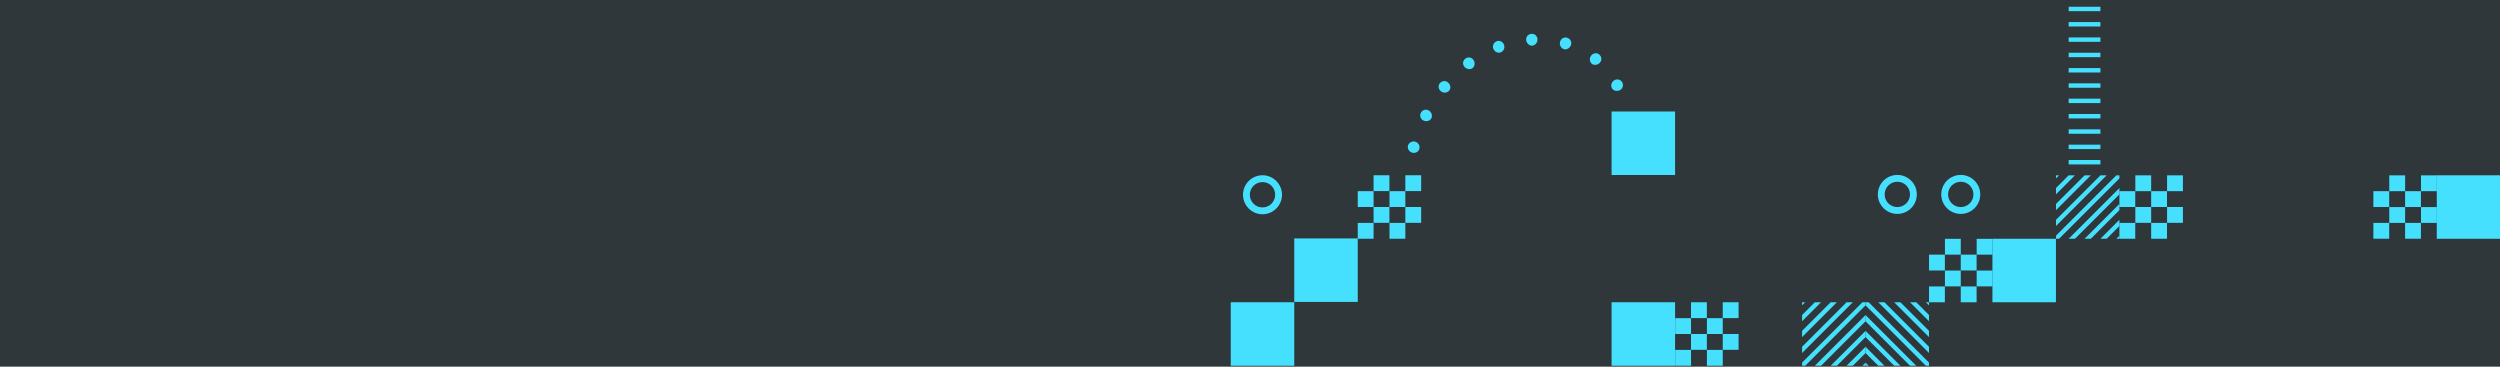 <?xml version="1.0" encoding="utf-8"?>
<!-- Generator: Adobe Illustrator 21.0.0, SVG Export Plug-In . SVG Version: 6.00 Build 0)  -->
<svg version="1.1" xmlns="http://www.w3.org/2000/svg" xmlns:xlink="http://www.w3.org/1999/xlink" x="0px" y="0px"
	 viewBox="0 0 3000 440" style="enable-background:new 0 0 3000 440;" xml:space="preserve">
<style type="text/css">
	.st0{fill:#2F373A;}
	.st1{clip-path:url(#SVGID_2_);}
	.st2{fill:#FFCC4F;}
	.st3{clip-path:url(#SVGID_4_);}
	.st4{fill:#FED154;}
	.st5{clip-path:url(#SVGID_6_);}
	.st6{clip-path:url(#SVGID_8_);}
	.st7{fill:#45E0FD;}
	.st8{clip-path:url(#SVGID_10_);}
	.st9{fill:#DC9CFB;}
	.st10{clip-path:url(#SVGID_12_);}
	.st11{fill:#4CE97D;}
	.st12{clip-path:url(#SVGID_14_);}
	.st13{fill:#FC5769;}
	.st14{clip-path:url(#SVGID_16_);}
	.st15{clip-path:url(#SVGID_18_);}
	.st16{clip-path:url(#SVGID_20_);}
	.st17{clip-path:url(#SVGID_22_);}
	.st18{clip-path:url(#SVGID_24_);}
	.st19{clip-path:url(#SVGID_26_);}
	.st20{clip-path:url(#SVGID_28_);}
	.st21{clip-path:url(#SVGID_30_);}
	.st22{clip-path:url(#SVGID_32_);}
	.st23{clip-path:url(#SVGID_34_);}
	.st24{clip-path:url(#SVGID_36_);}
	.st25{clip-path:url(#SVGID_38_);}
	.st26{clip-path:url(#SVGID_40_);}
	.st27{clip-path:url(#SVGID_42_);}
	.st28{clip-path:url(#SVGID_44_);}
	.st29{clip-path:url(#SVGID_46_);}
	.st30{clip-path:url(#SVGID_48_);}
	.st31{clip-path:url(#SVGID_50_);}
</style>
<g id="Capa_1">
	<g>
		<rect class="st0" width="3000" height="440"/>
	</g>
	<g>
		<defs>
			<rect id="SVGID_15_" y="-1379" width="3000" height="440"/>
		</defs>
		<clipPath id="SVGID_2_">
			<use xlink:href="#SVGID_15_"  style="overflow:visible;"/>
		</clipPath>
		<g class="st1">
			<g>
				<rect x="1418.4" y="-35.7" class="st7" width="75.3" height="75.3"/>
			</g>
			<g>
				<g>
					<circle class="st7" cx="1569" cy="39.6" r="7.6"/>
				</g>
			</g>
			<g>
				<g>
					<circle class="st7" cx="1644.5" cy="39.6" r="7.6"/>
				</g>
			</g>
			<g>
				<g>
					<circle class="st7" cx="1682.2" cy="39.6" r="7.6"/>
				</g>
			</g>
			<g>
				<g>
					<circle class="st7" cx="1720" cy="39.6" r="7.6"/>
				</g>
			</g>
			<g>
				<g>
					<circle class="st7" cx="1757.7" cy="39.6" r="7.6"/>
				</g>
			</g>
			<g>
				<g>
					<circle class="st7" cx="1795.5" cy="39.6" r="7.6"/>
				</g>
			</g>
			<g>
				<g>
					<circle class="st7" cx="1833.2" cy="39.6" r="7.6"/>
				</g>
			</g>
			<g>
				<g>
					<circle class="st7" cx="1908.7" cy="39.6" r="7.6"/>
				</g>
			</g>
			<g>
				<g>
					<circle class="st7" cx="1946.5" cy="39.6" r="7.6"/>
				</g>
			</g>
			<g>
				<g>
					<circle class="st7" cx="2171.4" cy="39.6" r="7.6"/>
				</g>
			</g>
			<g>
				<g>
					<circle class="st7" cx="2171.4" cy="2.1" r="7.6"/>
				</g>
			</g>
			<g>
				<g>
					<circle class="st7" cx="1569" cy="2" r="7.6"/>
				</g>
			</g>
			<g>
				<g>
					<rect x="2491.4" y="2.1" class="st7" width="18.8" height="18.8"/>
				</g>
				<g>
					<rect x="2472.6" y="20.9" class="st7" width="18.8" height="18.8"/>
				</g>
				<g>
					<rect x="2529.1" y="2.1" class="st7" width="18.8" height="18.8"/>
				</g>
				<g>
					<rect x="2510.3" y="20.9" class="st7" width="18.8" height="18.8"/>
				</g>
				<g>
					<rect x="2472.6" y="-16.8" class="st7" width="18.8" height="18.8"/>
				</g>
				<g>
					<rect x="2510.3" y="-16.8" class="st7" width="18.8" height="18.8"/>
				</g>
			</g>
			<g>
				<g>
					<polygon class="st7" points="2355.9,-35.6 2397.3,5.8 2397.3,-1.6 2363.3,-35.6 					"/>
				</g>
				<g>
					<polygon class="st7" points="2337.1,-35.6 2397.3,24.6 2397.3,17.2 2344.5,-35.6 					"/>
				</g>
				<g>
					<polygon class="st7" points="2322,-35.6 2322,-31.8 2393.6,39.7 2397.3,39.7 2397.3,36 2325.7,-35.6 					"/>
				</g>
				<g>
					<polygon class="st7" points="2322,-13 2374.7,39.7 2382.2,39.7 2322,-20.4 					"/>
				</g>
				<g>
					<polygon class="st7" points="2322,5.8 2355.9,39.7 2363.3,39.7 2322,-1.6 					"/>
				</g>
				<g>
					<polygon class="st7" points="2322,24.6 2337.1,39.7 2344.5,39.7 2322,17.2 					"/>
				</g>
				<g>
					<polygon class="st7" points="2322,39.7 2325.7,39.7 2322,36 					"/>
				</g>
			</g>
			<g>
				<g>
					<polygon class="st7" points="2322,36.1 2318.3,39.8 2322,39.8 					"/>
				</g>
				<g>
					<polygon class="st7" points="2322,17.3 2299.5,39.8 2306.9,39.8 2322,24.7 					"/>
				</g>
				<g>
					<polygon class="st7" points="2322,-1.6 2280.7,39.8 2288.1,39.8 2322,5.8 					"/>
				</g>
				<g>
					<polygon class="st7" points="2322,-20.4 2261.8,39.8 2269.3,39.8 2322,-13 					"/>
				</g>
				<g>
					<polygon class="st7" points="2322,-35.5 2318.3,-35.5 2246.7,36.1 2246.7,39.8 2250.4,39.8 2322,-31.8 					"/>
				</g>
				<g>
					<polygon class="st7" points="2299.5,-35.5 2246.7,17.2 2246.7,24.7 2306.9,-35.5 					"/>
				</g>
				<g>
					<polygon class="st7" points="2280.7,-35.5 2246.7,-1.6 2246.7,5.8 2288.1,-35.5 					"/>
				</g>
			</g>
			<g>
				<g>
					<polygon class="st7" points="2095.8,36.1 2092,39.8 2095.8,39.8 					"/>
				</g>
				<g>
					<polygon class="st7" points="2095.8,17.3 2073.2,39.8 2080.6,39.8 2095.8,24.7 					"/>
				</g>
				<g>
					<polygon class="st7" points="2095.8,-1.6 2054.4,39.8 2061.8,39.8 2095.8,5.8 					"/>
				</g>
				<g>
					<polygon class="st7" points="2095.8,-20.4 2035.6,39.8 2043,39.8 2095.8,-13 					"/>
				</g>
				<g>
					<polygon class="st7" points="2095.8,-35.5 2092,-35.5 2020.5,36.1 2020.5,39.8 2024.2,39.8 2095.8,-31.8 					"/>
				</g>
				<g>
					<polygon class="st7" points="2073.2,-35.5 2020.5,17.2 2020.5,24.7 2080.6,-35.5 					"/>
				</g>
				<g>
					<polygon class="st7" points="2054.4,-35.5 2020.5,-1.6 2020.5,5.8 2061.8,-35.5 					"/>
				</g>
			</g>
			<g>
				<rect x="2397.5" y="-35.5" class="st7" width="75.3" height="75.3"/>
			</g>
			<g>
				<g>
					<polygon class="st7" points="2999.7,36 2996,39.7 2999.7,39.7 					"/>
				</g>
				<g>
					<polygon class="st7" points="2999.7,17.2 2977.2,39.7 2984.6,39.7 2999.7,24.6 					"/>
				</g>
				<g>
					<polygon class="st7" points="2999.7,-1.7 2958.3,39.7 2965.8,39.7 2999.7,5.8 					"/>
				</g>
				<g>
					<polygon class="st7" points="2999.7,-20.5 2939.5,39.7 2946.9,39.7 2999.7,-13.1 					"/>
				</g>
				<g>
					<polygon class="st7" points="2999.7,-35.6 2996,-35.6 2924.4,36 2924.4,39.7 2928.1,39.7 2999.7,-31.9 					"/>
				</g>
				<g>
					<polygon class="st7" points="2977.2,-35.6 2924.4,17.2 2924.4,24.6 2984.6,-35.6 					"/>
				</g>
				<g>
					<polygon class="st7" points="2958.3,-35.6 2924.4,-1.7 2924.4,5.8 2965.8,-35.6 					"/>
				</g>
			</g>
			<g>
				<g>
					<polygon class="st7" points="2883,-35.6 2924.4,5.8 2924.4,-1.7 2890.5,-35.6 					"/>
				</g>
				<g>
					<polygon class="st7" points="2864.2,-35.6 2924.4,24.6 2924.4,17.2 2871.6,-35.6 					"/>
				</g>
				<g>
					<polygon class="st7" points="2849.1,-35.6 2849.1,-31.9 2920.7,39.7 2924.4,39.7 2924.4,36 2852.8,-35.6 					"/>
				</g>
				<g>
					<polygon class="st7" points="2849.1,-13.1 2901.9,39.7 2909.3,39.7 2849.1,-20.5 					"/>
				</g>
				<g>
					<polygon class="st7" points="2849.1,5.8 2883,39.7 2890.5,39.7 2849.1,-1.6 					"/>
				</g>
				<g>
					<polygon class="st7" points="2849.1,24.6 2864.2,39.7 2871.6,39.7 2849.1,17.2 					"/>
				</g>
				<g>
					<polygon class="st7" points="2849.1,39.7 2852.8,39.7 2849.1,36 					"/>
				</g>
			</g>
			<g>
				<g>
					<polygon class="st7" points="2773.9,5.8 2815.3,-35.6 2807.8,-35.6 2773.9,-1.7 					"/>
				</g>
				<g>
					<polygon class="st7" points="2773.9,24.6 2834.1,-35.6 2826.7,-35.6 2773.9,17.2 					"/>
				</g>
				<g>
					<polygon class="st7" points="2773.9,39.7 2777.6,39.7 2849.2,-31.9 2849.2,-35.6 2845.5,-35.6 2773.9,36 					"/>
				</g>
				<g>
					<polygon class="st7" points="2796.4,39.7 2849.2,-13 2849.2,-20.5 2789,39.7 					"/>
				</g>
				<g>
					<polygon class="st7" points="2815.3,39.7 2849.2,5.8 2849.2,-1.6 2807.8,39.7 					"/>
				</g>
				<g>
					<polygon class="st7" points="2834.1,39.7 2849.2,24.6 2849.2,17.2 2826.7,39.7 					"/>
				</g>
				<g>
					<polygon class="st7" points="2849.2,39.7 2849.2,36 2845.5,39.7 					"/>
				</g>
			</g>
			<g>
				<g>
					<polygon class="st7" points="2547.9,5.8 2589.3,-35.6 2581.9,-35.6 2547.9,-1.7 					"/>
				</g>
				<g>
					<polygon class="st7" points="2547.9,24.6 2608.1,-35.6 2600.7,-35.6 2547.9,17.2 					"/>
				</g>
				<g>
					<polygon class="st7" points="2547.9,39.7 2551.6,39.7 2623.2,-31.9 2623.2,-35.6 2619.5,-35.6 2547.9,36 					"/>
				</g>
				<g>
					<polygon class="st7" points="2570.5,39.7 2623.2,-13 2623.2,-20.5 2563,39.7 					"/>
				</g>
				<g>
					<polygon class="st7" points="2589.3,39.7 2623.2,5.8 2623.2,-1.6 2581.9,39.7 					"/>
				</g>
				<g>
					<polygon class="st7" points="2608.1,39.7 2623.2,24.6 2623.2,17.2 2600.7,39.7 					"/>
				</g>
				<g>
					<polygon class="st7" points="2623.2,39.7 2623.2,36 2619.5,39.7 					"/>
				</g>
			</g>
			<g>
				<rect x="2698.5" y="-35.6" class="st7" width="75.3" height="75.3"/>
			</g>
			<g>
				<g>
					<rect x="2642" y="1.8" class="st7" width="18.8" height="18.8"/>
				</g>
				<g>
					<rect x="2623.2" y="20.6" class="st7" width="18.8" height="18.8"/>
				</g>
				<g>
					<rect x="2679.7" y="1.8" class="st7" width="18.8" height="18.8"/>
				</g>
				<g>
					<rect x="2660.9" y="20.6" class="st7" width="18.8" height="18.8"/>
				</g>
				<g>
					<rect x="2623.2" y="-17" class="st7" width="18.8" height="18.8"/>
				</g>
				<g>
					<rect x="2660.9" y="-17" class="st7" width="18.8" height="18.8"/>
				</g>
			</g>
		</g>
	</g>
	<g>
		<defs>
			<rect id="SVGID_27_" x="-3056" width="3000" height="440"/>
		</defs>
		<clipPath id="SVGID_4_">
			<use xlink:href="#SVGID_27_"  style="overflow:visible;"/>
		</clipPath>
		<g class="st3">
		</g>
	</g>
	<g>
		<defs>
			<rect id="SVGID_29_" width="3000" height="440"/>
		</defs>
		<clipPath id="SVGID_6_">
			<use xlink:href="#SVGID_29_"  style="overflow:visible;"/>
		</clipPath>
		<g class="st5">
			<g>
				<g>
					<rect x="1648.3" y="248.4" class="st7" width="19" height="19"/>
				</g>
				<g>
					<rect x="1629.3" y="267.5" class="st7" width="19" height="19"/>
				</g>
				<g>
					<rect x="1686.4" y="248.4" class="st7" width="19" height="19"/>
				</g>
				<g>
					<rect x="1667.4" y="267.5" class="st7" width="19" height="19"/>
				</g>
				<g>
					<rect x="1648.3" y="210.3" class="st7" width="19" height="19"/>
				</g>
				<g>
					<rect x="1629.3" y="229.4" class="st7" width="19" height="19"/>
				</g>
				<g>
					<rect x="1686.4" y="210.3" class="st7" width="19" height="19"/>
				</g>
				<g>
					<rect x="1667.4" y="229.4" class="st7" width="19" height="19"/>
				</g>
			</g>
			<g>
				<rect x="1476.9" y="362.7" class="st7" width="76.2" height="76.2"/>
			</g>
			<g>
				<g>
					<polygon class="st7" points="2242.4,438.9 2238.6,435.1 2238.6,438.9 					"/>
				</g>
				<g>
					<polygon class="st7" points="2261.4,438.9 2238.6,416.1 2238.6,423.6 2253.9,438.9 					"/>
				</g>
				<g>
					<polygon class="st7" points="2280.5,438.9 2238.6,397 2238.6,404.5 2273,438.9 					"/>
				</g>
				<g>
					<polygon class="st7" points="2299.5,438.9 2238.6,378 2238.6,385.5 2292,438.9 					"/>
				</g>
				<g>
					<polygon class="st7" points="2314.8,438.9 2314.8,435.1 2242.4,362.7 2238.6,362.7 2238.6,366.4 2311,438.9 					"/>
				</g>
				<g>
					<polygon class="st7" points="2314.8,416.1 2261.4,362.7 2253.9,362.7 2314.8,423.6 					"/>
				</g>
				<g>
					<polygon class="st7" points="2314.8,397 2280.5,362.7 2273,362.7 2314.8,404.5 					"/>
				</g>
				<g>
					<polygon class="st7" points="2314.8,378 2299.5,362.7 2292,362.7 2314.8,385.5 					"/>
				</g>
				<g>
					<polygon class="st7" points="2314.8,362.7 2311,362.7 2314.8,366.4 					"/>
				</g>
			</g>
			<g>
				<g>
					
						<rect x="2352.9" y="305.6" transform="matrix(-1 -2.150610e-07 2.150610e-07 -1 4724.812 630.166)" class="st7" width="19" height="19"/>
				</g>
				<g>
					
						<rect x="2371.9" y="286.5" transform="matrix(-1 -2.150607e-07 2.150607e-07 -1 4762.9 592.078)" class="st7" width="19" height="19"/>
				</g>
				<g>
					
						<rect x="2314.8" y="305.6" transform="matrix(-1 -2.150603e-07 2.150603e-07 -1 4648.636 630.166)" class="st7" width="19" height="19"/>
				</g>
				<g>
					
						<rect x="2333.8" y="286.5" transform="matrix(-1 -2.150613e-07 2.150613e-07 -1 4686.724 592.078)" class="st7" width="19" height="19"/>
				</g>
				<g>
					
						<rect x="2352.9" y="343.6" transform="matrix(-1 -2.150599e-07 2.150599e-07 -1 4724.812 706.342)" class="st7" width="19" height="19"/>
				</g>
				<g>
					
						<rect x="2371.9" y="324.6" transform="matrix(-1 -2.150597e-07 2.150597e-07 -1 4762.9 668.254)" class="st7" width="19" height="19"/>
				</g>
				<g>
					
						<rect x="2314.8" y="343.6" transform="matrix(-1 -2.150607e-07 2.150607e-07 -1 4648.636 706.342)" class="st7" width="19" height="19"/>
				</g>
				<g>
					
						<rect x="2333.8" y="324.6" transform="matrix(-1 -2.150613e-07 2.150613e-07 -1 4686.724 668.254)" class="st7" width="19" height="19"/>
				</g>
			</g>
			<g>
				<g>
					
						<rect x="2048.2" y="381.7" transform="matrix(-1 -2.150599e-07 2.150599e-07 -1 4115.505 782.503)" class="st7" width="19" height="19"/>
				</g>
				<g>
					
						<rect x="2067.3" y="362.7" transform="matrix(-1 -2.150613e-07 2.150613e-07 -1 4153.593 744.415)" class="st7" width="19" height="19"/>
				</g>
				<g>
					
						<rect x="2010.1" y="381.7" transform="matrix(-1 -2.150608e-07 2.150608e-07 -1 4039.329 782.503)" class="st7" width="19" height="19"/>
				</g>
				<g>
					
						<rect x="2029.2" y="362.7" transform="matrix(-1 -2.150608e-07 2.150608e-07 -1 4077.417 744.415)" class="st7" width="19" height="19"/>
				</g>
				<g>
					
						<rect x="2048.2" y="419.8" transform="matrix(-1 -2.150599e-07 2.150599e-07 -1 4115.505 858.679)" class="st7" width="19" height="19"/>
				</g>
				<g>
					
						<rect x="2067.3" y="400.8" transform="matrix(-1 -2.150603e-07 2.150603e-07 -1 4153.593 820.591)" class="st7" width="19" height="19"/>
				</g>
				<g>
					
						<rect x="2010.1" y="419.8" transform="matrix(-1 -2.150613e-07 2.150613e-07 -1 4039.329 858.679)" class="st7" width="19" height="19"/>
				</g>
				<g>
					
						<rect x="2029.2" y="400.8" transform="matrix(-1 -2.150607e-07 2.150607e-07 -1 4077.417 820.591)" class="st7" width="19" height="19"/>
				</g>
			</g>
			<g>
				
					<rect x="2391" y="286.5" transform="matrix(-1 -2.150609e-07 2.150609e-07 -1 4858.127 649.21)" class="st7" width="76.2" height="76.2"/>
			</g>
			<g>
				<g>
					
						<rect x="2886.1" y="229.4" transform="matrix(-1 -2.150599e-07 2.150599e-07 -1 5791.22 477.807)" class="st7" width="19" height="19"/>
				</g>
				<g>
					
						<rect x="2905.1" y="210.3" transform="matrix(-1 -2.150613e-07 2.150613e-07 -1 5829.309 439.719)" class="st7" width="19" height="19"/>
				</g>
				<g>
					
						<rect x="2848" y="229.4" transform="matrix(-1 -2.150607e-07 2.150607e-07 -1 5715.044 477.807)" class="st7" width="19" height="19"/>
				</g>
				<g>
					
						<rect x="2867" y="210.3" transform="matrix(-1 -2.150608e-07 2.150608e-07 -1 5753.132 439.719)" class="st7" width="19" height="19"/>
				</g>
				<g>
					
						<rect x="2886.1" y="267.5" transform="matrix(-1 -2.150605e-07 2.150605e-07 -1 5791.22 553.983)" class="st7" width="19" height="19"/>
				</g>
				<g>
					
						<rect x="2905.1" y="248.4" transform="matrix(-1 -2.150603e-07 2.150603e-07 -1 5829.309 515.895)" class="st7" width="19" height="19"/>
				</g>
				<g>
					
						<rect x="2848" y="267.5" transform="matrix(-1 -2.150603e-07 2.150603e-07 -1 5715.044 553.983)" class="st7" width="19" height="19"/>
				</g>
				<g>
					
						<rect x="2867" y="248.4" transform="matrix(-1 -2.150618e-07 2.150618e-07 -1 5753.132 515.895)" class="st7" width="19" height="19"/>
				</g>
			</g>
			<g>
				
					<rect x="2924.2" y="210.3" transform="matrix(-1 -2.150609e-07 2.150609e-07 -1 5924.535 496.851)" class="st7" width="76.2" height="76.2"/>
			</g>
			<g>
				<rect x="1553.1" y="286.1" class="st7" width="76.2" height="76.2"/>
			</g>
			<g>
				<rect x="1933.9" y="133.8" class="st7" width="76.2" height="76.2"/>
			</g>
			<g>
				<path class="st7" d="M1515,257.1c-12.9,0-23.4-10.5-23.4-23.4c0-12.9,10.5-23.4,23.4-23.4c12.9,0,23.4,10.5,23.4,23.4
					C1538.4,246.6,1527.9,257.1,1515,257.1z M1515,218.5c-8.4,0-15.2,6.8-15.2,15.2c0,8.4,6.8,15.2,15.2,15.2
					c8.4,0,15.2-6.8,15.2-15.2C1530.3,225.3,1523.4,218.5,1515,218.5z"/>
			</g>
			<g>
				<path class="st7" d="M2276.8,256.7c-12.9,0-23.4-10.5-23.4-23.4c0-12.9,10.5-23.4,23.4-23.4c12.9,0,23.4,10.5,23.4,23.4
					C2300.2,246.2,2289.7,256.7,2276.8,256.7z M2276.8,218.1c-8.4,0-15.2,6.8-15.2,15.2c0,8.4,6.8,15.2,15.2,15.2
					c8.4,0,15.2-6.8,15.2-15.2C2292,224.9,2285.2,218.1,2276.8,218.1z"/>
			</g>
			<g>
				<path class="st7" d="M2352.9,256.7c-12.9,0-23.4-10.5-23.4-23.4c0-12.9,10.5-23.4,23.4-23.4c12.9,0,23.4,10.5,23.4,23.4
					C2376.3,246.2,2365.9,256.7,2352.9,256.7z M2352.9,218.1c-8.4,0-15.2,6.8-15.2,15.2c0,8.4,6.8,15.2,15.2,15.2
					c8.4,0,15.2-6.8,15.2-15.2C2368.2,224.9,2361.3,218.1,2352.9,218.1z"/>
			</g>
			<g>
				<g>
					<g>
						<path class="st7" d="M1937,96.4c3.3-2.1,7.9-1.1,9.8,2.5c1.8,3.6,0.3,7.9-3.3,9.5c-3.6,1.6-7.7,0.4-9.3-2.7
							C1932.7,102.5,1933.7,98.5,1937,96.4z"/>
					</g>
				</g>
				<g>
					<g>
						<path class="st7" d="M1909.2,66.9c2.2-3.2,6.9-4.2,9.9-1.5c3.1,2.6,3.4,7.1,0.7,9.9c-2.7,2.9-7,3.4-9.7,1.2
							C1907.6,74.1,1906.9,70.2,1909.2,66.9z"/>
					</g>
				</g>
				<g>
					<g>
						<path class="st7" d="M1872,50.4c0.8-3.8,4.8-6.4,8.6-5.1c3.9,1.2,5.9,5.2,4.5,8.9c-1.4,3.7-5.2,5.8-8.5,4.8
							C1873.3,57.8,1871.2,54.3,1872,50.4z"/>
					</g>
				</g>
				<g>
					<g>
						<path class="st7" d="M1831.4,48.2c-0.5-4,2.4-7.4,6.4-7.6c4-0.3,7.2,2.8,7.2,6.8c0,3.9-2.9,7.1-6.4,7.4
							C1835.1,54.9,1831.9,52,1831.4,48.2z"/>
					</g>
				</g>
				<g>
					<g>
						<path class="st7" d="M1792.1,58.8c-1.6-3.6,0.1-7.7,3.8-9.3c3.7-1.5,7.8,0.7,9,4.4c1.2,3.8-0.6,7.5-3.9,8.9
							C1797.7,64.2,1793.7,62.4,1792.1,58.8z"/>
					</g>
				</g>
				<g>
					<g>
						<path class="st7" d="M1757.3,80.1c-2.6-3.1-2-7.5,1.2-9.8c3.2-2.4,7.6-1.6,9.7,1.7c2.2,3.3,1.6,7.6-1.2,9.8
							C1764.1,83.8,1759.8,83.1,1757.3,80.1z"/>
					</g>
				</g>
				<g>
					<g>
						<path class="st7" d="M1729.2,109.6c-3.2-2.4-3.9-6.9-1.3-9.8c2.5-3,7-3.4,9.9-0.7c2.9,2.6,3.5,7,1.2,9.7
							C1736.6,111.5,1732.3,112,1729.2,109.6z"/>
					</g>
				</g>
				<g>
					<g>
						<path class="st7" d="M1708.3,144.7c-3.6-1.6-5.1-5.8-3.3-9.3c1.8-3.5,6-4.8,9.4-2.9c3.4,1.9,4.9,6.1,3.3,9.3
							C1716.1,145.1,1711.9,146.3,1708.3,144.7z"/>
					</g>
				</g>
				<g>
					<g>
						<path class="st7" d="M1694.7,183.2c-3.8-1-6.1-4.8-5.1-8.6c1.1-3.7,5.2-5.7,8.9-4.5c3.8,1.2,5.7,5,4.7,8.5
							C1702.3,182.2,1698.5,184.2,1694.7,183.2z"/>
					</g>
				</g>
			</g>
			<g>
				<rect x="1933.9" y="362.7" class="st7" width="76.2" height="76.2"/>
			</g>
			<g>
				<g>
					<polygon class="st7" points="2543.3,282.8 2539.6,286.5 2543.3,286.5 					"/>
				</g>
				<g>
					<polygon class="st7" points="2543.3,263.7 2520.5,286.5 2528,286.5 2543.3,271.2 					"/>
				</g>
				<g>
					<polygon class="st7" points="2543.3,244.7 2501.5,286.5 2509,286.5 2543.3,252.2 					"/>
				</g>
				<g>
					<polygon class="st7" points="2543.3,225.6 2482.4,286.5 2490,286.5 2543.3,233.2 					"/>
				</g>
				<g>
					<polygon class="st7" points="2543.3,210.4 2539.6,210.4 2467.2,282.8 2467.2,286.5 2470.9,286.5 2543.3,214.1 					"/>
				</g>
				<g>
					<polygon class="st7" points="2520.5,210.4 2467.2,263.7 2467.2,271.2 2528,210.4 					"/>
				</g>
				<g>
					<polygon class="st7" points="2501.5,210.4 2467.2,244.7 2467.2,252.2 2509,210.4 					"/>
				</g>
				<g>
					<polygon class="st7" points="2482.4,210.4 2467.2,225.6 2467.2,233.2 2489.9,210.4 					"/>
				</g>
				<g>
					<polygon class="st7" points="2467.2,210.4 2467.2,214.1 2470.9,210.4 					"/>
				</g>
			</g>
			<g>
				<g>
					<polygon class="st7" points="2238.7,435.1 2234.9,438.9 2238.7,438.9 					"/>
				</g>
				<g>
					<polygon class="st7" points="2238.7,416.1 2215.9,438.9 2223.4,438.9 2238.7,423.6 					"/>
				</g>
				<g>
					<polygon class="st7" points="2238.7,397 2196.8,438.9 2204.3,438.9 2238.7,404.5 					"/>
				</g>
				<g>
					<polygon class="st7" points="2238.7,378 2177.8,438.9 2185.3,438.9 2238.7,385.5 					"/>
				</g>
				<g>
					<polygon class="st7" points="2238.7,362.7 2234.9,362.7 2162.5,435.1 2162.5,438.9 2166.3,438.9 2238.7,366.4 					"/>
				</g>
				<g>
					<polygon class="st7" points="2215.9,362.7 2162.5,416.1 2162.5,423.6 2223.4,362.7 					"/>
				</g>
				<g>
					<polygon class="st7" points="2196.8,362.7 2162.5,397 2162.5,404.5 2204.3,362.7 					"/>
				</g>
				<g>
					<polygon class="st7" points="2177.8,362.7 2162.5,378 2162.5,385.5 2185.3,362.7 					"/>
				</g>
				<g>
					<polygon class="st7" points="2162.5,362.7 2162.5,366.4 2166.3,362.7 					"/>
				</g>
			</g>
			<g>
				<g>
					<rect x="2562.4" y="248.4" class="st7" width="19" height="19"/>
				</g>
				<g>
					<rect x="2543.3" y="267.5" class="st7" width="19" height="19"/>
				</g>
				<g>
					<rect x="2600.5" y="248.4" class="st7" width="19" height="19"/>
				</g>
				<g>
					<rect x="2581.4" y="267.5" class="st7" width="19" height="19"/>
				</g>
				<g>
					<rect x="2562.4" y="210.4" class="st7" width="19" height="19"/>
				</g>
				<g>
					<rect x="2543.3" y="229.4" class="st7" width="19" height="19"/>
				</g>
				<g>
					<rect x="2600.5" y="210.4" class="st7" width="19" height="19"/>
				</g>
				<g>
					<rect x="2581.4" y="229.4" class="st7" width="19" height="19"/>
				</g>
			</g>
			<g>
				<g>
					<g>
						<rect x="2482.4" y="8.1" class="st7" width="38.1" height="5.3"/>
					</g>
				</g>
				<g>
					<g>
						<rect x="2482.4" y="26.5" class="st7" width="38.1" height="5.3"/>
					</g>
				</g>
				<g>
					<g>
						<rect x="2482.4" y="44.9" class="st7" width="38.1" height="5.3"/>
					</g>
				</g>
				<g>
					<g>
						<rect x="2482.4" y="63.3" class="st7" width="38.1" height="5.3"/>
					</g>
				</g>
				<g>
					<g>
						<rect x="2482.4" y="81.7" class="st7" width="38.1" height="5.3"/>
					</g>
				</g>
				<g>
					<g>
						<rect x="2482.4" y="100" class="st7" width="38.1" height="5.3"/>
					</g>
				</g>
				<g>
					<g>
						<rect x="2482.4" y="118.4" class="st7" width="38.1" height="5.3"/>
					</g>
				</g>
				<g>
					<g>
						<rect x="2482.4" y="136.8" class="st7" width="38.1" height="5.3"/>
					</g>
				</g>
				<g>
					<g>
						<rect x="2482.4" y="155.2" class="st7" width="38.1" height="5.3"/>
					</g>
				</g>
				<g>
					<g>
						<rect x="2482.4" y="173.6" class="st7" width="38.1" height="5.3"/>
					</g>
				</g>
				<g>
					<g>
						<rect x="2482.4" y="192" class="st7" width="38.1" height="5.3"/>
					</g>
				</g>
			</g>
		</g>
	</g>
</g>
<g id="Capa_3">
</g>
<g id="Capa_2">
</g>
</svg>

